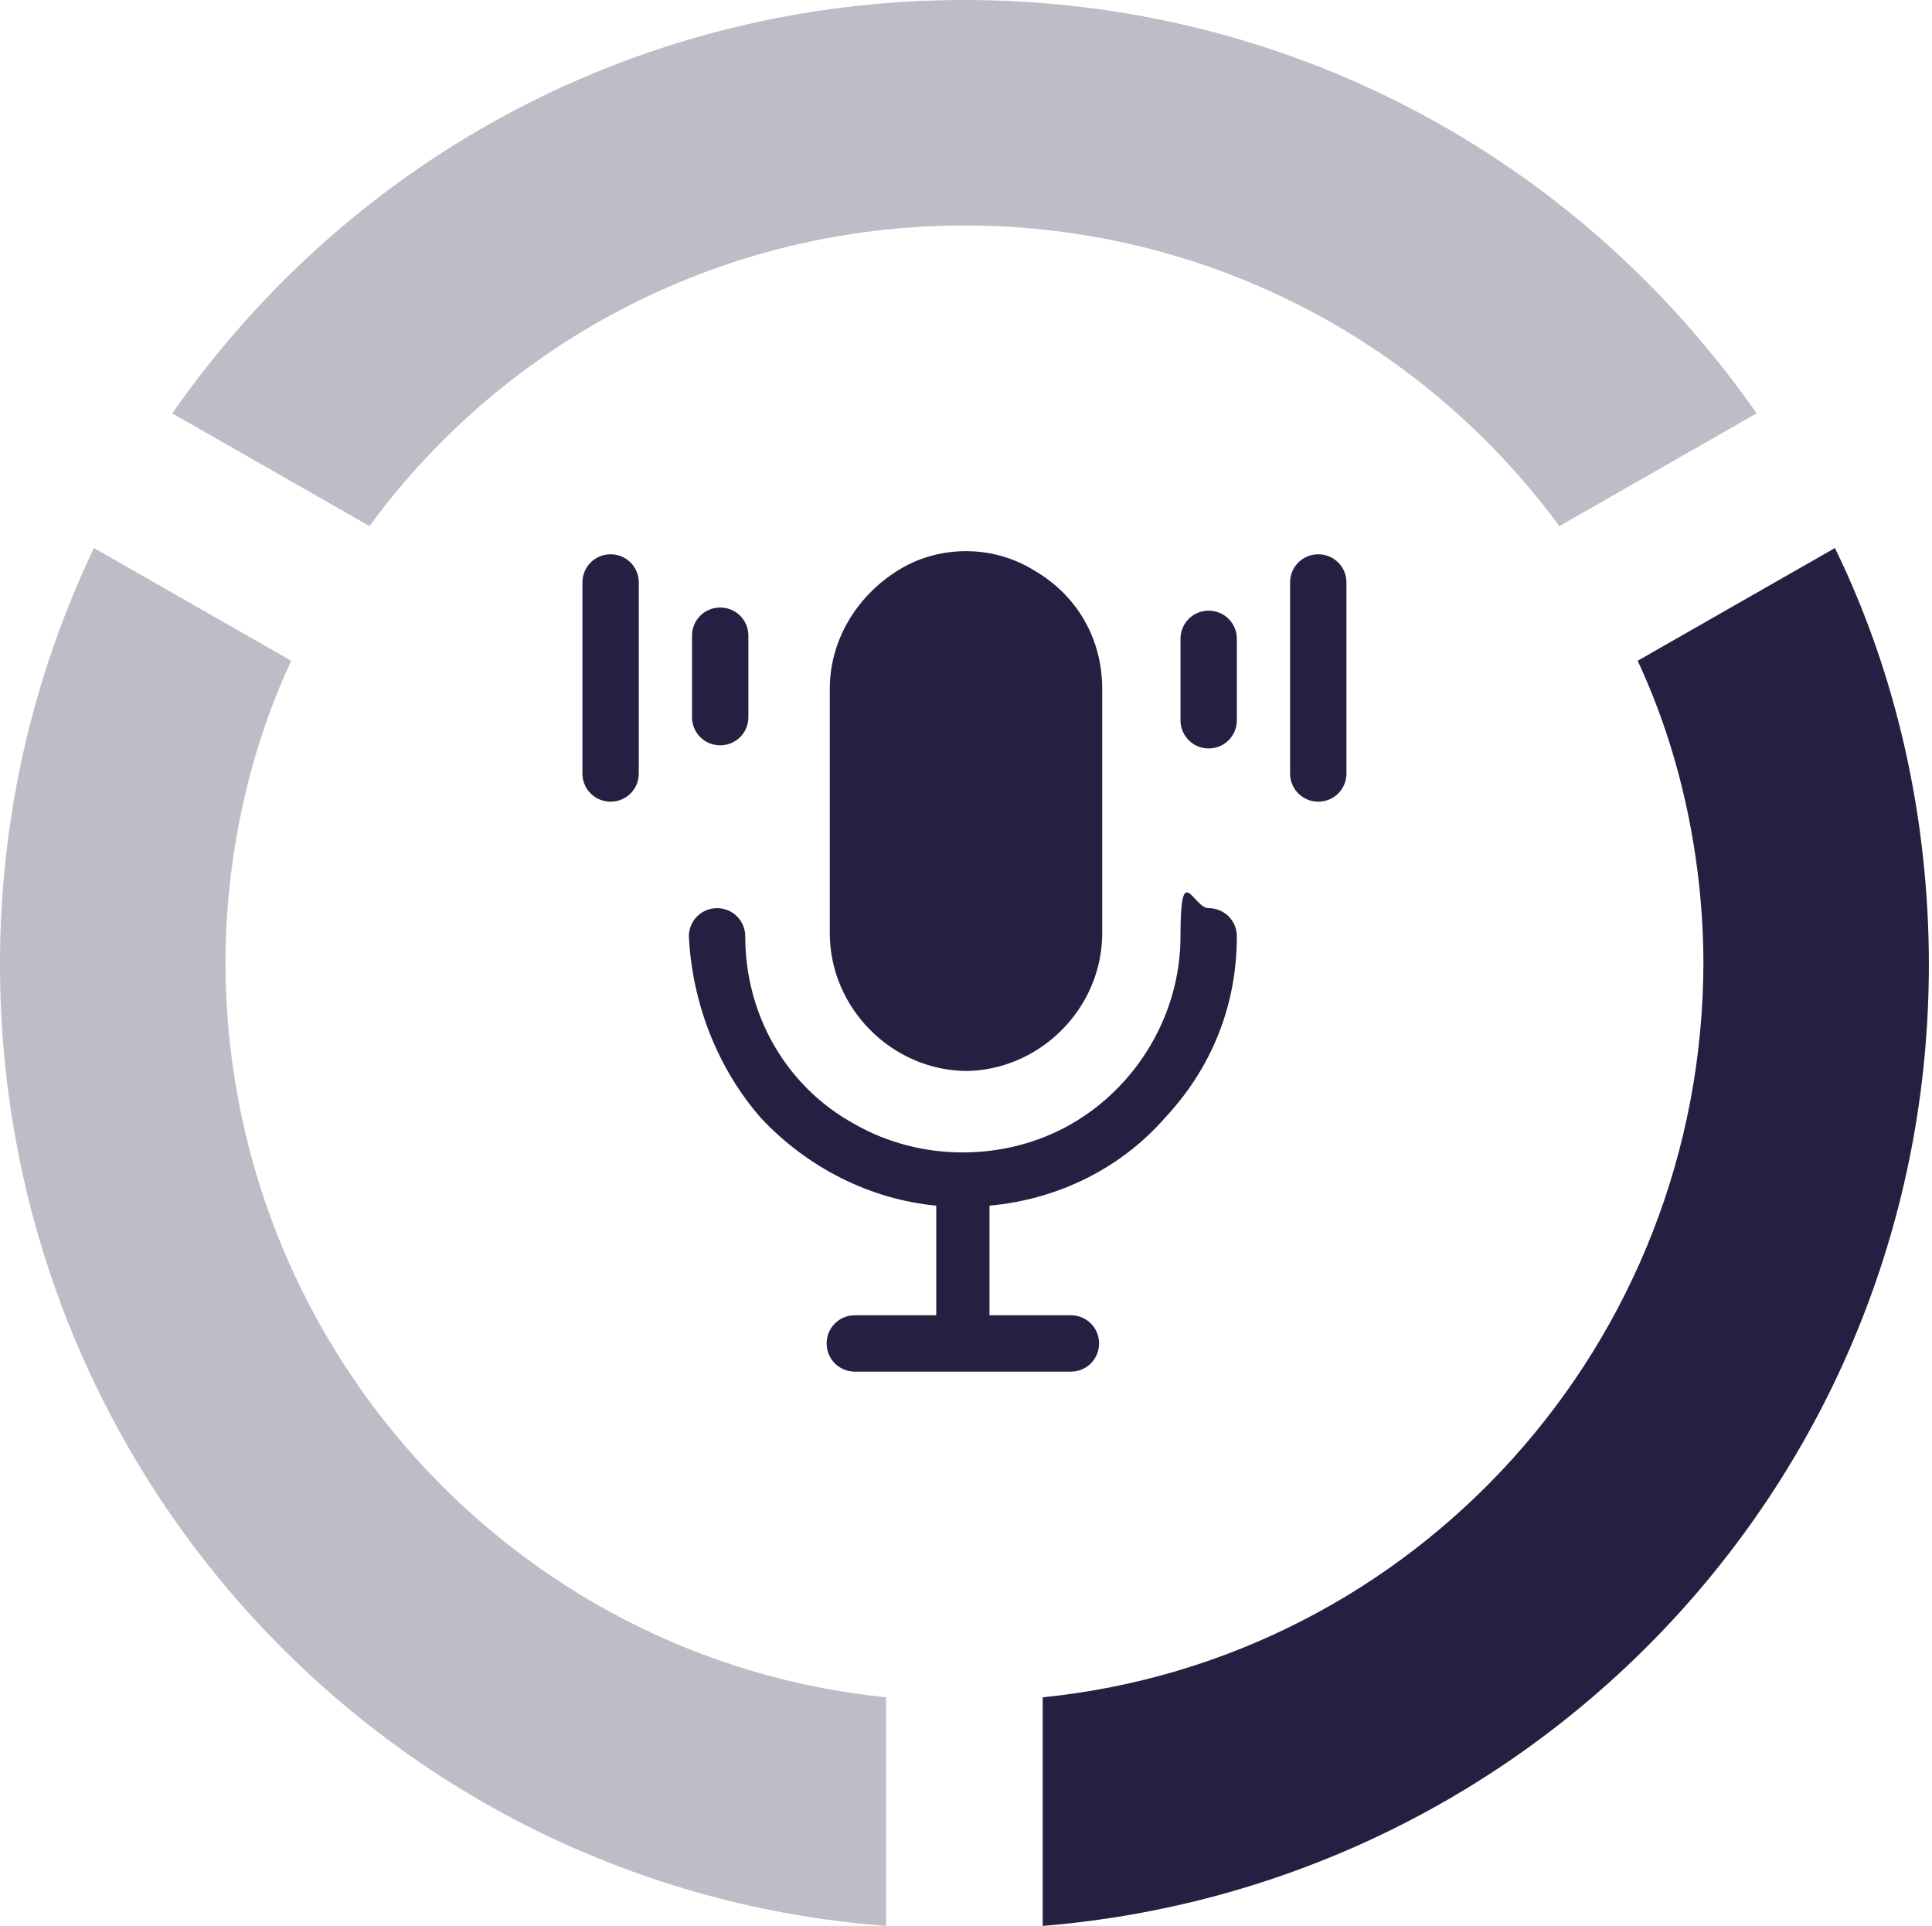<?xml version="1.0" encoding="UTF-8"?>
<svg id="Laag_1" xmlns="http://www.w3.org/2000/svg" version="1.1" viewBox="0 0 61.7 61.5">
  <!-- Generator: Adobe Illustrator 29.0.1, SVG Export Plug-In . SVG Version: 2.1.0 Build 192)  -->
  <defs>
    <style>
      .st0 {
        opacity: .3;
      }

      .st0, .st1 {
        fill: #252041;
      }
    </style>
  </defs>
  <g>
    <path class="st0" d="M7.2,30.8c0-3.3.7-6.7,2.1-9.7h0s-6.3-3.6-6.3-3.6C1,21.7,0,26.2,0,30.8,0,47,12.4,60.3,28.3,61.5v-7.3c-11.9-1.2-21.1-11.3-21.1-23.5Z"/>
    <path class="st0" d="M30.8,7.2c7.5,0,14.5,3.5,19,9.6l6.3-3.6C50.3,4.9,41,0,30.8,0S11.3,4.9,5.5,13.2l6.3,3.6c4.4-6,11.4-9.6,19-9.6Z"/>
  </g>
  <path class="st1" d="M54.4,30.8c0-3.3-.7-6.7-2.1-9.7h0s6.3-3.6,6.3-3.6c2,4.1,3,8.7,3,13.3,0,16.2-12.4,29.4-28.3,30.7v-7.3c11.9-1.2,21.1-11.3,21.1-23.5Z"/>
  <path class="st1" d="M39.5,29.9c0,2.2-.8,4.2-2.3,5.8-1.4,1.6-3.4,2.6-5.6,2.8,0,0,0,0,0,0v3.5h2.6c.5,0,.9.4.9.9s-.4.9-.9.9h-6.9c-.5,0-.9-.4-.9-.9s.4-.9.9-.9h2.6v-3.5s0,0,0,0c-2.1-.2-4.1-1.2-5.6-2.8-1.4-1.6-2.2-3.7-2.3-5.8,0-.5.4-.9.9-.9s.9.4.9.9c0,2.5,1.3,4.8,3.5,6,2.1,1.2,4.8,1.2,6.9,0,2.1-1.2,3.5-3.5,3.5-6s.4-.9.9-.9.9.4.9.9h0ZM23,23.8c.5,0,.9-.4.9-.9v-2.6c0-.5-.4-.9-.9-.9s-.9.4-.9.9v2.6c0,.5.4.9.9.9ZM19.5,17.7c-.5,0-.9.4-.9.9v6.1c0,.5.4.9.9.9s.9-.4.9-.9v-6.1c0-.5-.4-.9-.9-.9ZM42.1,17.7c-.5,0-.9.4-.9.9v6.1c0,.5.4.9.9.9s.9-.4.9-.9v-6.1c0-.5-.4-.9-.9-.9ZM38.6,19.5c-.5,0-.9.4-.9.9v2.6c0,.5.4.9.9.9s.9-.4.9-.9v-2.6c0-.5-.4-.9-.9-.9ZM30.8,34.2c1.2,0,2.3-.5,3.1-1.3.8-.8,1.3-1.9,1.3-3.1v-7.8c0-1.6-.8-3-2.2-3.8-1.3-.8-3-.8-4.3,0-1.3.8-2.2,2.2-2.2,3.8v7.8c0,1.2.5,2.3,1.3,3.1.8.8,1.9,1.3,3.1,1.3h0Z"/>
</svg>